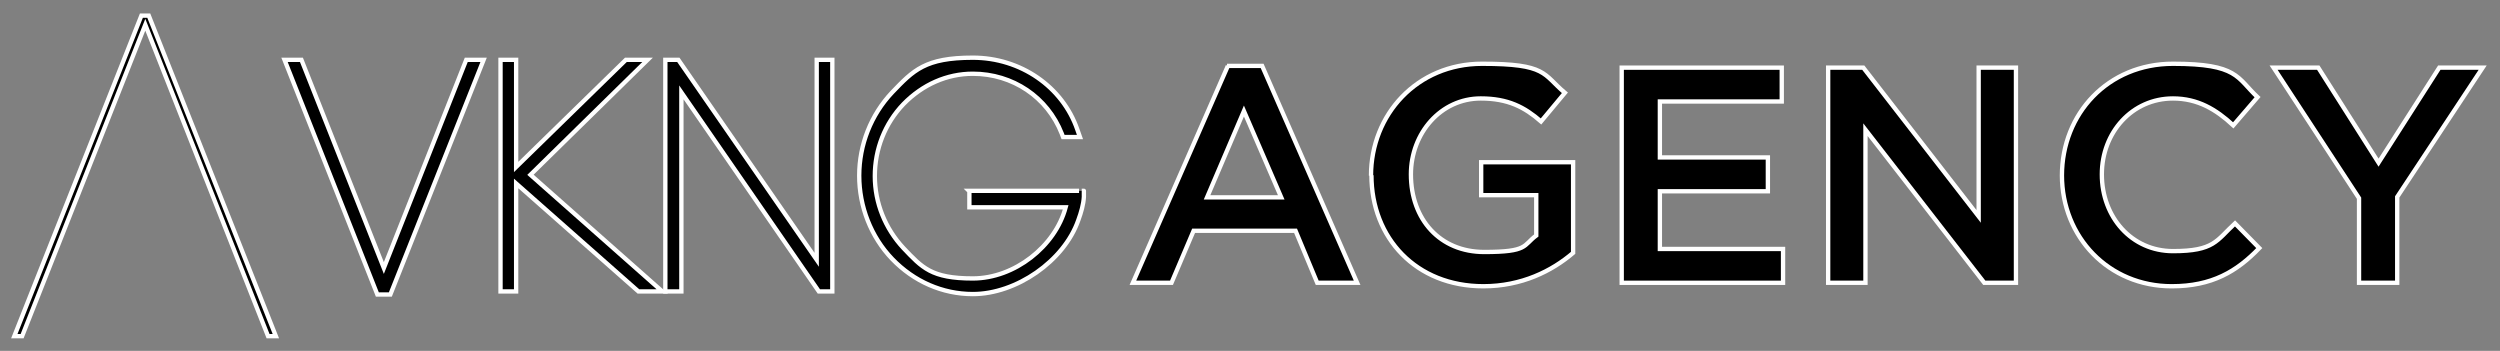 <?xml version="1.0" encoding="UTF-8"?>
<svg id="Layer_1" xmlns="http://www.w3.org/2000/svg" version="1.1" viewBox="0 0 576.4 80.9">
  <rect x="0" y="0" width="576.4" height="80.9" fill="#808080" stroke="none"/>
  <!-- Generator: Adobe Illustrator 29.0.1, SVG Export Plug-In . SVG Version: 2.1.0 Build 192)  -->
  <defs>
    <style>
      .st0 {
        stroke: #fff;
        stroke-miterlimit: 10;
      }
    </style>
  </defs>
  <polygon class="st0" points="32.6 3.6 3.3 77.5 5.1 77.5 33.5 5.7 61.8 77.5 63.6 77.5 34.3 3.6 32.6 3.6"/>
  <polygon class="st0" points="149.3 13.8 144.3 13.8 119 38.5 119 13.8 115.4 13.8 115.4 67.2 119 67.2 119 42.3 147.2 67.2 152.7 67.2 122.3 40.3 149.3 13.8"/>
  <polygon class="st0" points="190.8 67.2 191.9 67.2 191.9 13.8 188.3 13.8 188.3 59.9 156.4 13.8 153.4 13.8 153.4 67.2 157.1 67.2 157.1 21.3 188.8 67.2 190.3 67.2 190.8 67.2"/>
  <path class="st0" d="M223.5,44.1v3.7h22.2c-2.4,9-11.8,16.4-21.4,16.4s-11.7-2.5-16-7c-4.2-4.5-6.6-10.4-6.6-16.6s2.3-12.1,6.6-16.6c4.4-4.5,10-7,16-7,9.2,0,17.2,5.4,20.5,13.8l.3.8h3.9l-.6-1.7c-3.4-9.9-13.1-16.6-24.1-16.6s-13.7,2.9-18.6,8c-4.9,5.2-7.6,12.1-7.6,19.2s2.7,14.1,7.6,19.2c5,5.2,11.6,8.1,18.6,8.1,10,0,21-7.6,24.3-17,.7-1.9,1.2-3.7,1.3-5.4v-1.4c.1,0-26.5,0-26.5,0h0Z"/>
  <polygon class="st0" points="111.5 13.8 107.5 13.8 88.5 61.8 69.5 13.8 65.6 13.8 87 67.9 90 67.9 111.5 13.8"/>
  <path class="st0" d="M282.9,15.2h8.1l21.9,50h-9.2l-5-12h-23.5l-5.1,12h-8.9l21.9-50ZM295.4,45.5l-8.6-19.9-8.5,19.9h17.1Z"/>
  <path class="st0" d="M316.1,40.5h0c0-14.1,10.6-25.8,25.6-25.8s14,2.4,19.1,6.7l-5.5,6.6c-3.8-3.3-7.6-5.3-13.9-5.3-9.2,0-16.1,8-16.1,17.5h0c0,10.4,6.7,17.9,16.9,17.9s8.9-1.5,12-3.8v-9.3h-12.7v-7.6h21.2v20.9c-4.9,4.2-11.9,7.7-20.7,7.7-15.5,0-25.8-11.1-25.8-25.6"/>
  <polygon class="st0" points="373.9 15.6 410.8 15.6 410.8 23.4 382.7 23.4 382.7 36.3 407.6 36.3 407.6 44.1 382.7 44.1 382.7 57.4 411.1 57.4 411.1 65.2 373.9 65.2 373.9 15.6"/>
  <polygon class="st0" points="421.5 15.6 429.6 15.6 456.2 49.9 456.2 15.6 464.8 15.6 464.8 65.2 457.5 65.2 430.1 29.9 430.1 65.2 421.5 65.2 421.5 15.6"/>
  <path class="st0" d="M475.4,40.5h0c0-14.3,10.6-25.8,25.6-25.8s14.7,3.2,19.5,7.7l-5.6,6.5c-4-3.7-8.2-6.2-13.9-6.2-9.4,0-16.4,7.8-16.4,17.5h0c0,9.9,6.9,17.7,16.4,17.7s10-2.4,14.3-6.4l5.6,5.7c-5.2,5.4-10.9,8.8-20.2,8.8-14.5,0-25.3-11.3-25.3-25.6"/>
  <polygon class="st0" points="543.9 45.7 524.2 15.6 534.5 15.6 548.4 37.5 562.4 15.6 572.4 15.6 552.7 45.4 552.7 65.2 543.9 65.2 543.9 45.7"/>
</svg>